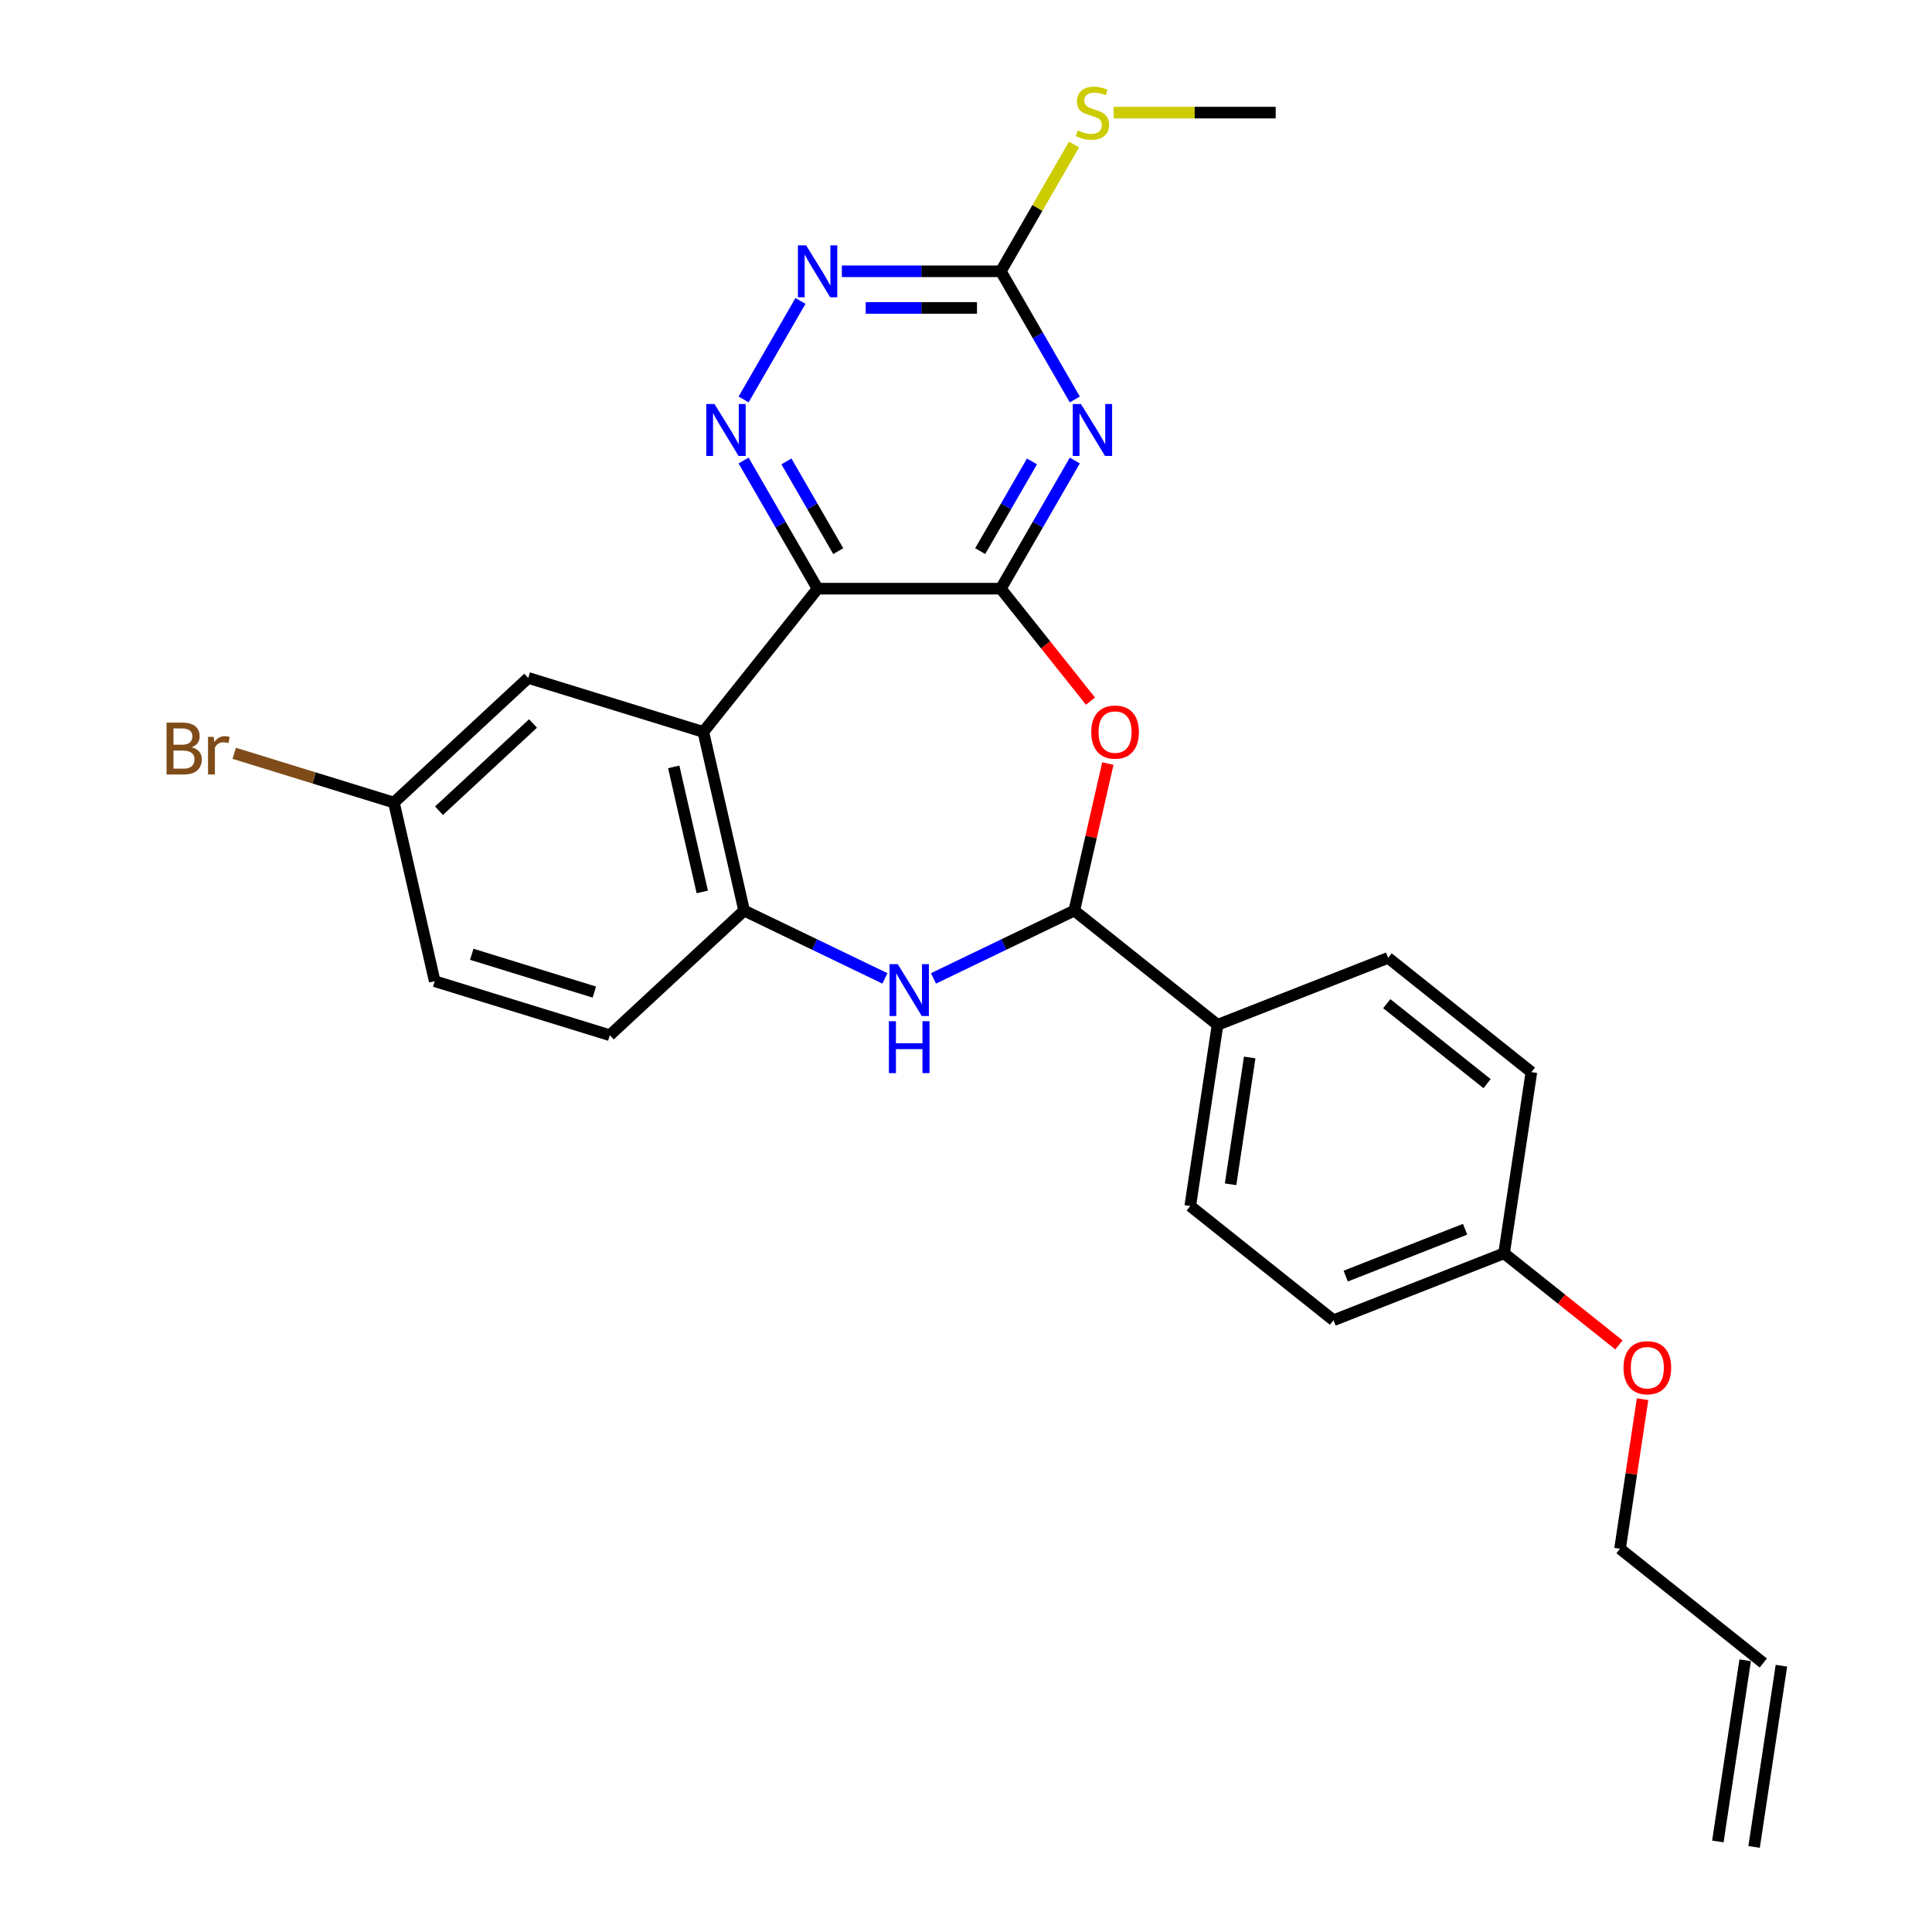 <?xml version='1.0' encoding='iso-8859-1'?>
<svg version='1.1' baseProfile='full'
              xmlns='http://www.w3.org/2000/svg'
                      xmlns:rdkit='http://www.rdkit.org/xml'
                      xmlns:xlink='http://www.w3.org/1999/xlink'
                  xml:space='preserve'
width='1000px' height='1000px' viewBox='0 0 1000 1000'>
<!-- END OF HEADER -->
<rect style='opacity:1.0;fill:#FFFFFF;stroke:none' width='1000' height='1000' x='0' y='0'> </rect>
<path class='bond-0' d='M 518.025,304.697 L 423.183,304.697' style='fill:none;fill-rule:evenodd;stroke:#000000;stroke-width:6px;stroke-linecap:butt;stroke-linejoin:miter;stroke-opacity:1' />
<path class='bond-1' d='M 518.025,304.697 L 537.175,271.529' style='fill:none;fill-rule:evenodd;stroke:#000000;stroke-width:6px;stroke-linecap:butt;stroke-linejoin:miter;stroke-opacity:1' />
<path class='bond-1' d='M 537.175,271.529 L 556.324,238.361' style='fill:none;fill-rule:evenodd;stroke:#0000FF;stroke-width:6px;stroke-linecap:butt;stroke-linejoin:miter;stroke-opacity:1' />
<path class='bond-1' d='M 507.343,285.262 L 520.748,262.045' style='fill:none;fill-rule:evenodd;stroke:#000000;stroke-width:6px;stroke-linecap:butt;stroke-linejoin:miter;stroke-opacity:1' />
<path class='bond-1' d='M 520.748,262.045 L 534.152,238.827' style='fill:none;fill-rule:evenodd;stroke:#0000FF;stroke-width:6px;stroke-linecap:butt;stroke-linejoin:miter;stroke-opacity:1' />
<path class='bond-2' d='M 518.025,304.697 L 541.231,333.796' style='fill:none;fill-rule:evenodd;stroke:#000000;stroke-width:6px;stroke-linecap:butt;stroke-linejoin:miter;stroke-opacity:1' />
<path class='bond-2' d='M 541.231,333.796 L 564.437,362.895' style='fill:none;fill-rule:evenodd;stroke:#FF0000;stroke-width:6px;stroke-linecap:butt;stroke-linejoin:miter;stroke-opacity:1' />
<path class='bond-3' d='M 423.183,304.697 L 364.05,378.847' style='fill:none;fill-rule:evenodd;stroke:#000000;stroke-width:6px;stroke-linecap:butt;stroke-linejoin:miter;stroke-opacity:1' />
<path class='bond-4' d='M 423.183,304.697 L 404.034,271.529' style='fill:none;fill-rule:evenodd;stroke:#000000;stroke-width:6px;stroke-linecap:butt;stroke-linejoin:miter;stroke-opacity:1' />
<path class='bond-4' d='M 404.034,271.529 L 384.884,238.361' style='fill:none;fill-rule:evenodd;stroke:#0000FF;stroke-width:6px;stroke-linecap:butt;stroke-linejoin:miter;stroke-opacity:1' />
<path class='bond-4' d='M 433.865,285.262 L 420.461,262.045' style='fill:none;fill-rule:evenodd;stroke:#000000;stroke-width:6px;stroke-linecap:butt;stroke-linejoin:miter;stroke-opacity:1' />
<path class='bond-4' d='M 420.461,262.045 L 407.056,238.827' style='fill:none;fill-rule:evenodd;stroke:#0000FF;stroke-width:6px;stroke-linecap:butt;stroke-linejoin:miter;stroke-opacity:1' />
<path class='bond-8' d='M 556.324,206.76 L 537.175,173.592' style='fill:none;fill-rule:evenodd;stroke:#0000FF;stroke-width:6px;stroke-linecap:butt;stroke-linejoin:miter;stroke-opacity:1' />
<path class='bond-8' d='M 537.175,173.592 L 518.025,140.424' style='fill:none;fill-rule:evenodd;stroke:#000000;stroke-width:6px;stroke-linecap:butt;stroke-linejoin:miter;stroke-opacity:1' />
<path class='bond-6' d='M 573.423,395.217 L 564.738,433.265' style='fill:none;fill-rule:evenodd;stroke:#FF0000;stroke-width:6px;stroke-linecap:butt;stroke-linejoin:miter;stroke-opacity:1' />
<path class='bond-6' d='M 564.738,433.265 L 556.054,471.312' style='fill:none;fill-rule:evenodd;stroke:#000000;stroke-width:6px;stroke-linecap:butt;stroke-linejoin:miter;stroke-opacity:1' />
<path class='bond-7' d='M 364.05,378.847 L 385.154,471.312' style='fill:none;fill-rule:evenodd;stroke:#000000;stroke-width:6px;stroke-linecap:butt;stroke-linejoin:miter;stroke-opacity:1' />
<path class='bond-7' d='M 348.722,396.938 L 363.495,461.663' style='fill:none;fill-rule:evenodd;stroke:#000000;stroke-width:6px;stroke-linecap:butt;stroke-linejoin:miter;stroke-opacity:1' />
<path class='bond-11' d='M 364.05,378.847 L 273.421,350.892' style='fill:none;fill-rule:evenodd;stroke:#000000;stroke-width:6px;stroke-linecap:butt;stroke-linejoin:miter;stroke-opacity:1' />
<path class='bond-27' d='M 384.884,206.76 L 414.324,155.769' style='fill:none;fill-rule:evenodd;stroke:#0000FF;stroke-width:6px;stroke-linecap:butt;stroke-linejoin:miter;stroke-opacity:1' />
<path class='bond-5' d='M 483.161,506.416 L 519.608,488.864' style='fill:none;fill-rule:evenodd;stroke:#0000FF;stroke-width:6px;stroke-linecap:butt;stroke-linejoin:miter;stroke-opacity:1' />
<path class='bond-5' d='M 519.608,488.864 L 556.054,471.312' style='fill:none;fill-rule:evenodd;stroke:#000000;stroke-width:6px;stroke-linecap:butt;stroke-linejoin:miter;stroke-opacity:1' />
<path class='bond-28' d='M 458.047,506.416 L 421.6,488.864' style='fill:none;fill-rule:evenodd;stroke:#0000FF;stroke-width:6px;stroke-linecap:butt;stroke-linejoin:miter;stroke-opacity:1' />
<path class='bond-28' d='M 421.6,488.864 L 385.154,471.312' style='fill:none;fill-rule:evenodd;stroke:#000000;stroke-width:6px;stroke-linecap:butt;stroke-linejoin:miter;stroke-opacity:1' />
<path class='bond-10' d='M 556.054,471.312 L 630.205,530.445' style='fill:none;fill-rule:evenodd;stroke:#000000;stroke-width:6px;stroke-linecap:butt;stroke-linejoin:miter;stroke-opacity:1' />
<path class='bond-12' d='M 385.154,471.312 L 315.629,535.821' style='fill:none;fill-rule:evenodd;stroke:#000000;stroke-width:6px;stroke-linecap:butt;stroke-linejoin:miter;stroke-opacity:1' />
<path class='bond-9' d='M 518.025,140.424 L 476.883,140.424' style='fill:none;fill-rule:evenodd;stroke:#000000;stroke-width:6px;stroke-linecap:butt;stroke-linejoin:miter;stroke-opacity:1' />
<path class='bond-9' d='M 476.883,140.424 L 435.74,140.424' style='fill:none;fill-rule:evenodd;stroke:#0000FF;stroke-width:6px;stroke-linecap:butt;stroke-linejoin:miter;stroke-opacity:1' />
<path class='bond-9' d='M 505.683,159.393 L 476.883,159.393' style='fill:none;fill-rule:evenodd;stroke:#000000;stroke-width:6px;stroke-linecap:butt;stroke-linejoin:miter;stroke-opacity:1' />
<path class='bond-9' d='M 476.883,159.393 L 448.083,159.393' style='fill:none;fill-rule:evenodd;stroke:#0000FF;stroke-width:6px;stroke-linecap:butt;stroke-linejoin:miter;stroke-opacity:1' />
<path class='bond-13' d='M 518.025,140.424 L 536.978,107.598' style='fill:none;fill-rule:evenodd;stroke:#000000;stroke-width:6px;stroke-linecap:butt;stroke-linejoin:miter;stroke-opacity:1' />
<path class='bond-13' d='M 536.978,107.598 L 555.93,74.772' style='fill:none;fill-rule:evenodd;stroke:#CCCC00;stroke-width:6px;stroke-linecap:butt;stroke-linejoin:miter;stroke-opacity:1' />
<path class='bond-14' d='M 630.205,530.445 L 616.07,624.229' style='fill:none;fill-rule:evenodd;stroke:#000000;stroke-width:6px;stroke-linecap:butt;stroke-linejoin:miter;stroke-opacity:1' />
<path class='bond-14' d='M 646.842,547.34 L 636.947,612.988' style='fill:none;fill-rule:evenodd;stroke:#000000;stroke-width:6px;stroke-linecap:butt;stroke-linejoin:miter;stroke-opacity:1' />
<path class='bond-15' d='M 630.205,530.445 L 718.492,495.796' style='fill:none;fill-rule:evenodd;stroke:#000000;stroke-width:6px;stroke-linecap:butt;stroke-linejoin:miter;stroke-opacity:1' />
<path class='bond-18' d='M 273.421,350.892 L 203.896,415.401' style='fill:none;fill-rule:evenodd;stroke:#000000;stroke-width:6px;stroke-linecap:butt;stroke-linejoin:miter;stroke-opacity:1' />
<path class='bond-18' d='M 275.894,374.473 L 227.227,419.63' style='fill:none;fill-rule:evenodd;stroke:#000000;stroke-width:6px;stroke-linecap:butt;stroke-linejoin:miter;stroke-opacity:1' />
<path class='bond-30' d='M 315.629,535.821 L 225,507.866' style='fill:none;fill-rule:evenodd;stroke:#000000;stroke-width:6px;stroke-linecap:butt;stroke-linejoin:miter;stroke-opacity:1' />
<path class='bond-30' d='M 307.626,513.502 L 244.186,493.934' style='fill:none;fill-rule:evenodd;stroke:#000000;stroke-width:6px;stroke-linecap:butt;stroke-linejoin:miter;stroke-opacity:1' />
<path class='bond-26' d='M 576.429,58.288 L 618.359,58.288' style='fill:none;fill-rule:evenodd;stroke:#CCCC00;stroke-width:6px;stroke-linecap:butt;stroke-linejoin:miter;stroke-opacity:1' />
<path class='bond-26' d='M 618.359,58.288 L 660.289,58.288' style='fill:none;fill-rule:evenodd;stroke:#000000;stroke-width:6px;stroke-linecap:butt;stroke-linejoin:miter;stroke-opacity:1' />
<path class='bond-22' d='M 616.07,624.229 L 690.221,683.362' style='fill:none;fill-rule:evenodd;stroke:#000000;stroke-width:6px;stroke-linecap:butt;stroke-linejoin:miter;stroke-opacity:1' />
<path class='bond-21' d='M 718.492,495.796 L 792.643,554.929' style='fill:none;fill-rule:evenodd;stroke:#000000;stroke-width:6px;stroke-linecap:butt;stroke-linejoin:miter;stroke-opacity:1' />
<path class='bond-21' d='M 717.788,519.496 L 769.693,560.889' style='fill:none;fill-rule:evenodd;stroke:#000000;stroke-width:6px;stroke-linecap:butt;stroke-linejoin:miter;stroke-opacity:1' />
<path class='bond-16' d='M 912.673,860.762 L 838.522,801.629' style='fill:none;fill-rule:evenodd;stroke:#000000;stroke-width:6px;stroke-linecap:butt;stroke-linejoin:miter;stroke-opacity:1' />
<path class='bond-17' d='M 903.295,859.349 L 889.159,953.132' style='fill:none;fill-rule:evenodd;stroke:#000000;stroke-width:6px;stroke-linecap:butt;stroke-linejoin:miter;stroke-opacity:1' />
<path class='bond-17' d='M 922.052,862.176 L 907.916,955.959' style='fill:none;fill-rule:evenodd;stroke:#000000;stroke-width:6px;stroke-linecap:butt;stroke-linejoin:miter;stroke-opacity:1' />
<path class='bond-20' d='M 203.896,415.401 L 225,507.866' style='fill:none;fill-rule:evenodd;stroke:#000000;stroke-width:6px;stroke-linecap:butt;stroke-linejoin:miter;stroke-opacity:1' />
<path class='bond-23' d='M 203.896,415.401 L 162.565,402.653' style='fill:none;fill-rule:evenodd;stroke:#000000;stroke-width:6px;stroke-linecap:butt;stroke-linejoin:miter;stroke-opacity:1' />
<path class='bond-23' d='M 162.565,402.653 L 121.234,389.904' style='fill:none;fill-rule:evenodd;stroke:#7F4C19;stroke-width:6px;stroke-linecap:butt;stroke-linejoin:miter;stroke-opacity:1' />
<path class='bond-19' d='M 778.507,648.712 L 792.643,554.929' style='fill:none;fill-rule:evenodd;stroke:#000000;stroke-width:6px;stroke-linecap:butt;stroke-linejoin:miter;stroke-opacity:1' />
<path class='bond-24' d='M 778.507,648.712 L 808.232,672.417' style='fill:none;fill-rule:evenodd;stroke:#000000;stroke-width:6px;stroke-linecap:butt;stroke-linejoin:miter;stroke-opacity:1' />
<path class='bond-24' d='M 808.232,672.417 L 837.957,696.122' style='fill:none;fill-rule:evenodd;stroke:#FF0000;stroke-width:6px;stroke-linecap:butt;stroke-linejoin:miter;stroke-opacity:1' />
<path class='bond-29' d='M 778.507,648.712 L 690.221,683.362' style='fill:none;fill-rule:evenodd;stroke:#000000;stroke-width:6px;stroke-linecap:butt;stroke-linejoin:miter;stroke-opacity:1' />
<path class='bond-29' d='M 758.334,636.252 L 696.534,660.507' style='fill:none;fill-rule:evenodd;stroke:#000000;stroke-width:6px;stroke-linecap:butt;stroke-linejoin:miter;stroke-opacity:1' />
<path class='bond-25' d='M 850.191,724.215 L 844.356,762.922' style='fill:none;fill-rule:evenodd;stroke:#FF0000;stroke-width:6px;stroke-linecap:butt;stroke-linejoin:miter;stroke-opacity:1' />
<path class='bond-25' d='M 844.356,762.922 L 838.522,801.629' style='fill:none;fill-rule:evenodd;stroke:#000000;stroke-width:6px;stroke-linecap:butt;stroke-linejoin:miter;stroke-opacity:1' />
<path  class='atom-2' d='M 559.51 209.131
L 568.311 223.357
Q 569.184 224.761, 570.587 227.303
Q 571.991 229.844, 572.067 229.996
L 572.067 209.131
L 575.633 209.131
L 575.633 235.99
L 571.953 235.99
L 562.507 220.436
Q 561.406 218.615, 560.23 216.529
Q 559.092 214.442, 558.751 213.797
L 558.751 235.99
L 555.261 235.99
L 555.261 209.131
L 559.51 209.131
' fill='#0000FF'/>
<path  class='atom-3' d='M 564.829 378.923
Q 564.829 372.474, 568.016 368.87
Q 571.203 365.266, 577.159 365.266
Q 583.115 365.266, 586.302 368.87
Q 589.488 372.474, 589.488 378.923
Q 589.488 385.449, 586.264 389.166
Q 583.039 392.846, 577.159 392.846
Q 571.241 392.846, 568.016 389.166
Q 564.829 385.486, 564.829 378.923
M 577.159 389.811
Q 581.256 389.811, 583.456 387.08
Q 585.695 384.31, 585.695 378.923
Q 585.695 373.65, 583.456 370.995
Q 581.256 368.301, 577.159 368.301
Q 573.062 368.301, 570.823 370.957
Q 568.623 373.612, 568.623 378.923
Q 568.623 384.348, 570.823 387.08
Q 573.062 389.811, 577.159 389.811
' fill='#FF0000'/>
<path  class='atom-5' d='M 369.824 209.131
L 378.626 223.357
Q 379.498 224.761, 380.902 227.303
Q 382.306 229.844, 382.382 229.996
L 382.382 209.131
L 385.948 209.131
L 385.948 235.99
L 382.268 235.99
L 372.821 220.436
Q 371.721 218.615, 370.545 216.529
Q 369.407 214.442, 369.066 213.797
L 369.066 235.99
L 365.576 235.99
L 365.576 209.131
L 369.824 209.131
' fill='#0000FF'/>
<path  class='atom-6' d='M 464.667 499.033
L 473.468 513.259
Q 474.341 514.663, 475.745 517.205
Q 477.148 519.747, 477.224 519.898
L 477.224 499.033
L 480.79 499.033
L 480.79 525.892
L 477.11 525.892
L 467.664 510.338
Q 466.564 508.517, 465.388 506.431
Q 464.25 504.344, 463.908 503.699
L 463.908 525.892
L 460.418 525.892
L 460.418 499.033
L 464.667 499.033
' fill='#0000FF'/>
<path  class='atom-6' d='M 460.096 528.578
L 463.738 528.578
L 463.738 539.997
L 477.471 539.997
L 477.471 528.578
L 481.113 528.578
L 481.113 555.438
L 477.471 555.438
L 477.471 543.032
L 463.738 543.032
L 463.738 555.438
L 460.096 555.438
L 460.096 528.578
' fill='#0000FF'/>
<path  class='atom-10' d='M 417.246 126.995
L 426.047 141.221
Q 426.92 142.625, 428.323 145.167
Q 429.727 147.708, 429.803 147.86
L 429.803 126.995
L 433.369 126.995
L 433.369 153.854
L 429.689 153.854
L 420.243 138.3
Q 419.143 136.479, 417.967 134.392
Q 416.828 132.306, 416.487 131.661
L 416.487 153.854
L 412.997 153.854
L 412.997 126.995
L 417.246 126.995
' fill='#0000FF'/>
<path  class='atom-14' d='M 557.859 67.507
Q 558.163 67.621, 559.415 68.152
Q 560.667 68.683, 562.032 69.025
Q 563.436 69.328, 564.802 69.328
Q 567.344 69.328, 568.823 68.114
Q 570.303 66.862, 570.303 64.7
Q 570.303 63.22, 569.544 62.31
Q 568.823 61.399, 567.685 60.906
Q 566.547 60.413, 564.65 59.844
Q 562.26 59.123, 560.818 58.44
Q 559.415 57.757, 558.39 56.316
Q 557.404 54.874, 557.404 52.446
Q 557.404 49.07, 559.68 46.983
Q 561.994 44.897, 566.547 44.897
Q 569.658 44.897, 573.186 46.376
L 572.313 49.297
Q 569.089 47.969, 566.661 47.969
Q 564.043 47.969, 562.601 49.07
Q 561.16 50.132, 561.198 51.991
Q 561.198 53.432, 561.919 54.305
Q 562.677 55.178, 563.74 55.671
Q 564.84 56.164, 566.661 56.733
Q 569.089 57.492, 570.53 58.25
Q 571.972 59.009, 572.996 60.565
Q 574.058 62.082, 574.058 64.7
Q 574.058 68.418, 571.555 70.428
Q 569.089 72.401, 564.954 72.401
Q 562.564 72.401, 560.743 71.87
Q 558.959 71.377, 556.835 70.504
L 557.859 67.507
' fill='#CCCC00'/>
<path  class='atom-24' d='M 99.249 386.763
Q 101.829 387.484, 103.119 389.077
Q 104.447 390.633, 104.447 392.947
Q 104.447 396.665, 102.057 398.789
Q 99.705 400.876, 95.228 400.876
L 86.199 400.876
L 86.199 374.016
L 94.128 374.016
Q 98.718 374.016, 101.032 375.875
Q 103.347 377.734, 103.347 381.149
Q 103.347 385.208, 99.249 386.763
M 89.803 377.051
L 89.803 385.473
L 94.128 385.473
Q 96.783 385.473, 98.149 384.411
Q 99.553 383.311, 99.553 381.149
Q 99.553 377.051, 94.128 377.051
L 89.803 377.051
M 95.228 397.841
Q 97.846 397.841, 99.249 396.589
Q 100.653 395.337, 100.653 392.947
Q 100.653 390.747, 99.098 389.646
Q 97.58 388.508, 94.659 388.508
L 89.803 388.508
L 89.803 397.841
L 95.228 397.841
' fill='#7F4C19'/>
<path  class='atom-24' d='M 110.555 381.376
L 110.972 384.07
Q 113.02 381.035, 116.359 381.035
Q 117.421 381.035, 118.863 381.414
L 118.294 384.601
Q 116.662 384.221, 115.752 384.221
Q 114.159 384.221, 113.096 384.866
Q 112.072 385.473, 111.237 386.953
L 111.237 400.876
L 107.671 400.876
L 107.671 381.376
L 110.555 381.376
' fill='#7F4C19'/>
<path  class='atom-25' d='M 840.328 707.921
Q 840.328 701.472, 843.515 697.868
Q 846.702 694.264, 852.658 694.264
Q 858.614 694.264, 861.801 697.868
Q 864.987 701.472, 864.987 707.921
Q 864.987 714.447, 861.763 718.164
Q 858.538 721.844, 852.658 721.844
Q 846.74 721.844, 843.515 718.164
Q 840.328 714.485, 840.328 707.921
M 852.658 718.809
Q 856.755 718.809, 858.955 716.078
Q 861.194 713.309, 861.194 707.921
Q 861.194 702.648, 858.955 699.993
Q 856.755 697.299, 852.658 697.299
Q 848.561 697.299, 846.322 699.955
Q 844.122 702.61, 844.122 707.921
Q 844.122 713.346, 846.322 716.078
Q 848.561 718.809, 852.658 718.809
' fill='#FF0000'/>
</svg>
